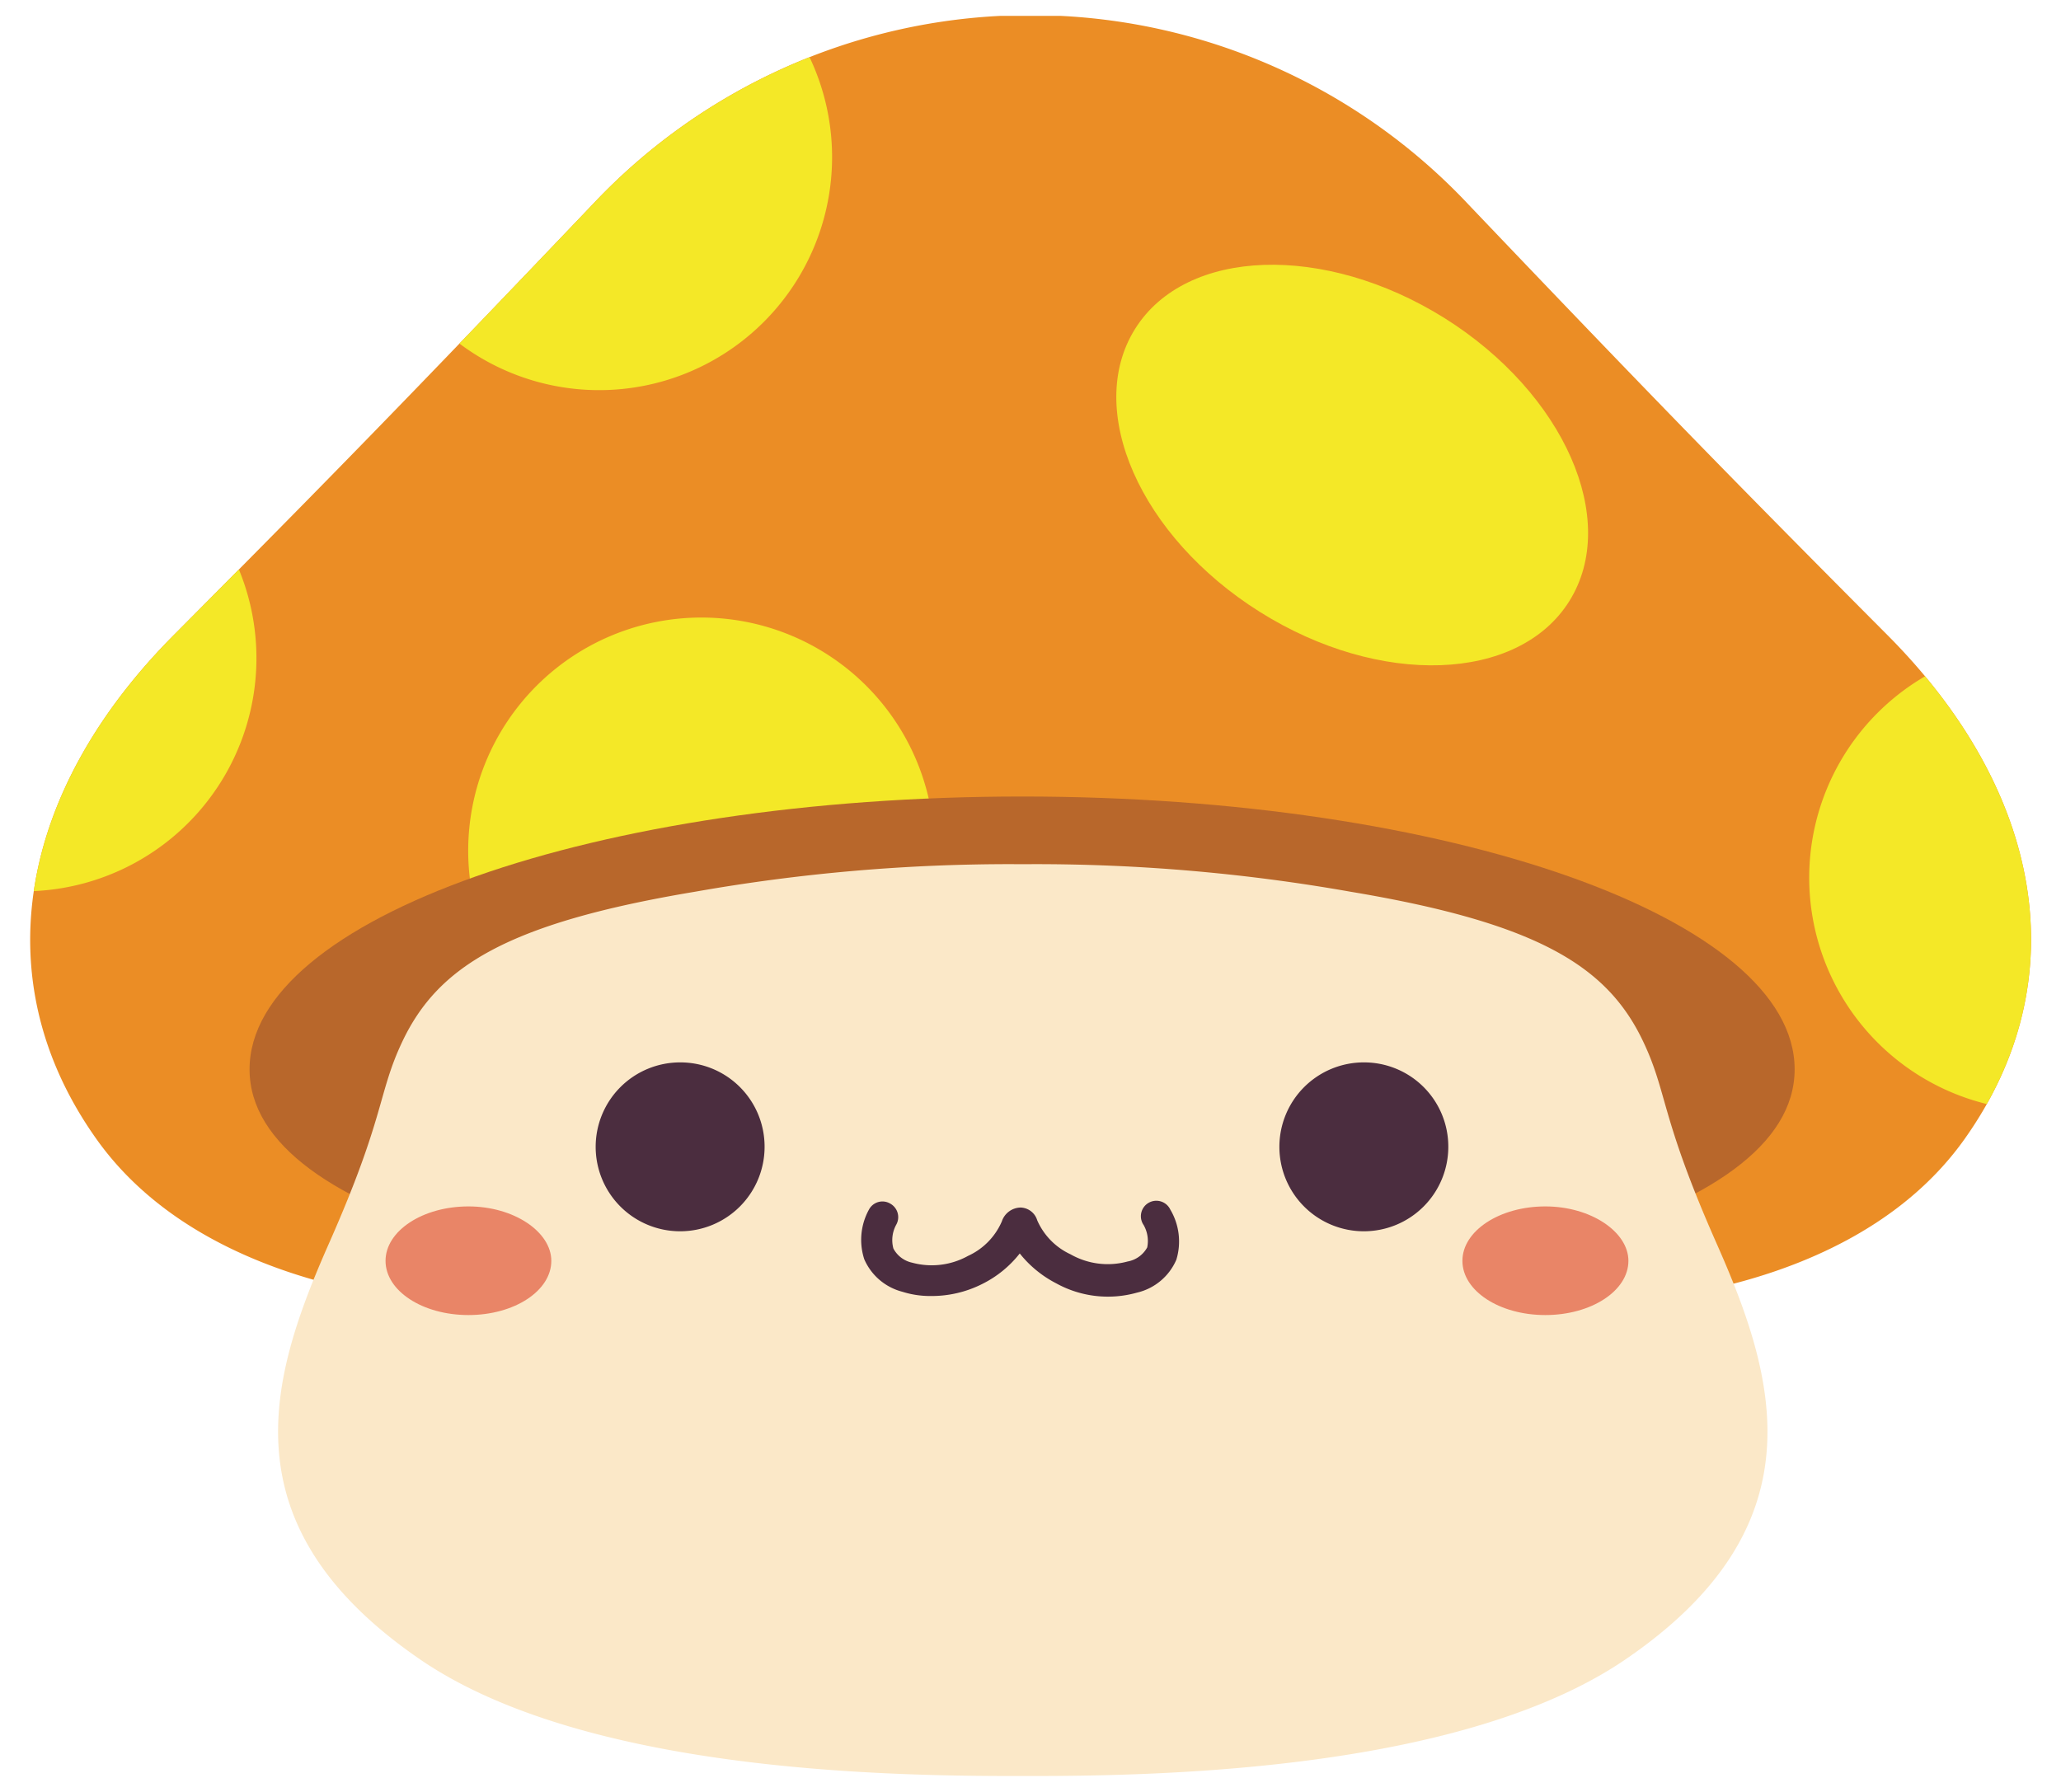 <svg id="レイヤー_1" data-name="レイヤー 1" xmlns="http://www.w3.org/2000/svg" xmlns:xlink="http://www.w3.org/1999/xlink" viewBox="0 0 92 80"><defs><style>.cls-1{fill:#eb8d25;}.cls-2{clip-path:url(#clip-path);}.cls-3{fill:#f4e827;}.cls-4{fill:#b8672b;}.cls-5{fill:#fbe8c8;}.cls-6{fill:#4b2d3f;}.cls-7{fill:#e98567;}</style><clipPath id="clip-path"><path class="cls-1" d="M20.21,58.15S9.39,58,4.31,50.86.88,35.27,7.75,28.36,18.3,17.68,26.44,9.14A26.81,26.81,0,0,1,44.63.71h2.74A26.82,26.82,0,0,1,65.56,9.14c8.14,8.54,11.82,12.31,18.7,19.22s8.52,15.34,3.43,22.5-15.9,7.29-15.9,7.29Z"/></clipPath></defs><g id="_001" data-name="001"><path class="cls-1" d="M20.21,58.15S9.39,58,4.31,50.86.88,35.27,7.75,28.36,18.3,17.68,26.44,9.14A26.81,26.81,0,0,1,44.63.71h2.74A26.82,26.82,0,0,1,65.56,9.14c8.14,8.54,11.82,12.31,18.7,19.22s8.52,15.34,3.43,22.5-15.9,7.29-15.9,7.29Z"/><g class="cls-2"><path class="cls-3" d="M33.88,14.58A10.4,10.4,0,0,0,34.3-.13L19.18,14.15A10.39,10.39,0,0,0,33.88,14.58Z"/><path class="cls-3" d="M2.89,19.14-.2,39.72A10.41,10.41,0,0,0,2.89,19.14Z"/><path class="cls-3" d="M80.76,39.18A10.41,10.41,0,0,0,91.17,49.59V28.78A10.41,10.41,0,0,0,80.76,39.18Z"/><path class="cls-3" d="M31.31,27.57A10.41,10.41,0,1,0,41.72,38,10.41,10.41,0,0,0,31.31,27.57Z"/><path class="cls-3" d="M64.48,14.2c-5.36-3.35-11.54-3.14-13.81.48s.22,9.28,5.57,12.64,11.54,3.14,13.81-.48S69.83,17.56,64.48,14.2Z"/></g><path class="cls-4" d="M80.11,47.74c0,6.73-15.44,10.41-34.48,10.41S11.14,54.47,11.14,47.74,26.58,35.56,45.63,35.56,80.11,41,80.11,47.74Z"/><path class="cls-5" d="M45.31,79.29c-6.09,0-19.31-.27-26.52-5.18-8.78-6-6.76-12.6-4.1-18.61,2.52-5.7,2.17-6.68,3.27-9,1.58-3.33,4.63-5.28,13.07-6.69a80.77,80.77,0,0,1,14.28-1.23H46a80.77,80.77,0,0,1,14.28,1.23c8.44,1.41,11.49,3.36,13.07,6.69,1.1,2.32.75,3.3,3.27,9,2.66,6,4.68,12.64-4.1,18.61C65.31,79,52.09,79.29,46,79.29"/><path class="cls-6" d="M64.65,51.2a3.77,3.77,0,1,1-3.76-3.77A3.76,3.76,0,0,1,64.65,51.2Z"/><path class="cls-7" d="M24.61,56.29c0,1.34-1.65,2.42-3.7,2.42s-3.7-1.08-3.7-2.42,1.66-2.43,3.7-2.43S24.61,55,24.61,56.29Z"/><path class="cls-7" d="M72.69,56.29c0,1.34-1.66,2.42-3.71,2.42s-3.7-1.08-3.7-2.42,1.66-2.43,3.7-2.43S72.69,55,72.69,56.29Z"/><path class="cls-6" d="M41.55,57.86a4.11,4.11,0,0,1-1.27-.19,2.55,2.55,0,0,1-1.7-1.45A2.8,2.8,0,0,1,38.79,54a.68.68,0,0,1,.94-.27.69.69,0,0,1,.28.94,1.43,1.43,0,0,0-.13,1.07,1.24,1.24,0,0,0,.83.63,3.34,3.34,0,0,0,2.5-.3,3,3,0,0,0,1.51-1.54.9.9,0,0,1,.84-.62.8.8,0,0,1,.74.57A3,3,0,0,0,47.79,56a3.36,3.36,0,0,0,2.54.32,1.25,1.25,0,0,0,.88-.63,1.44,1.44,0,0,0-.16-1A.69.69,0,1,1,52.24,54a2.79,2.79,0,0,1,.27,2.24,2.54,2.54,0,0,1-1.76,1.47,4.78,4.78,0,0,1-3.61-.42,5,5,0,0,1-1.62-1.33,4.88,4.88,0,0,1-1.67,1.36A5,5,0,0,1,41.55,57.86Z"/><path class="cls-6" d="M34.13,51.2a3.77,3.77,0,1,1-3.77-3.77A3.76,3.76,0,0,1,34.13,51.2Z"/></g></svg>